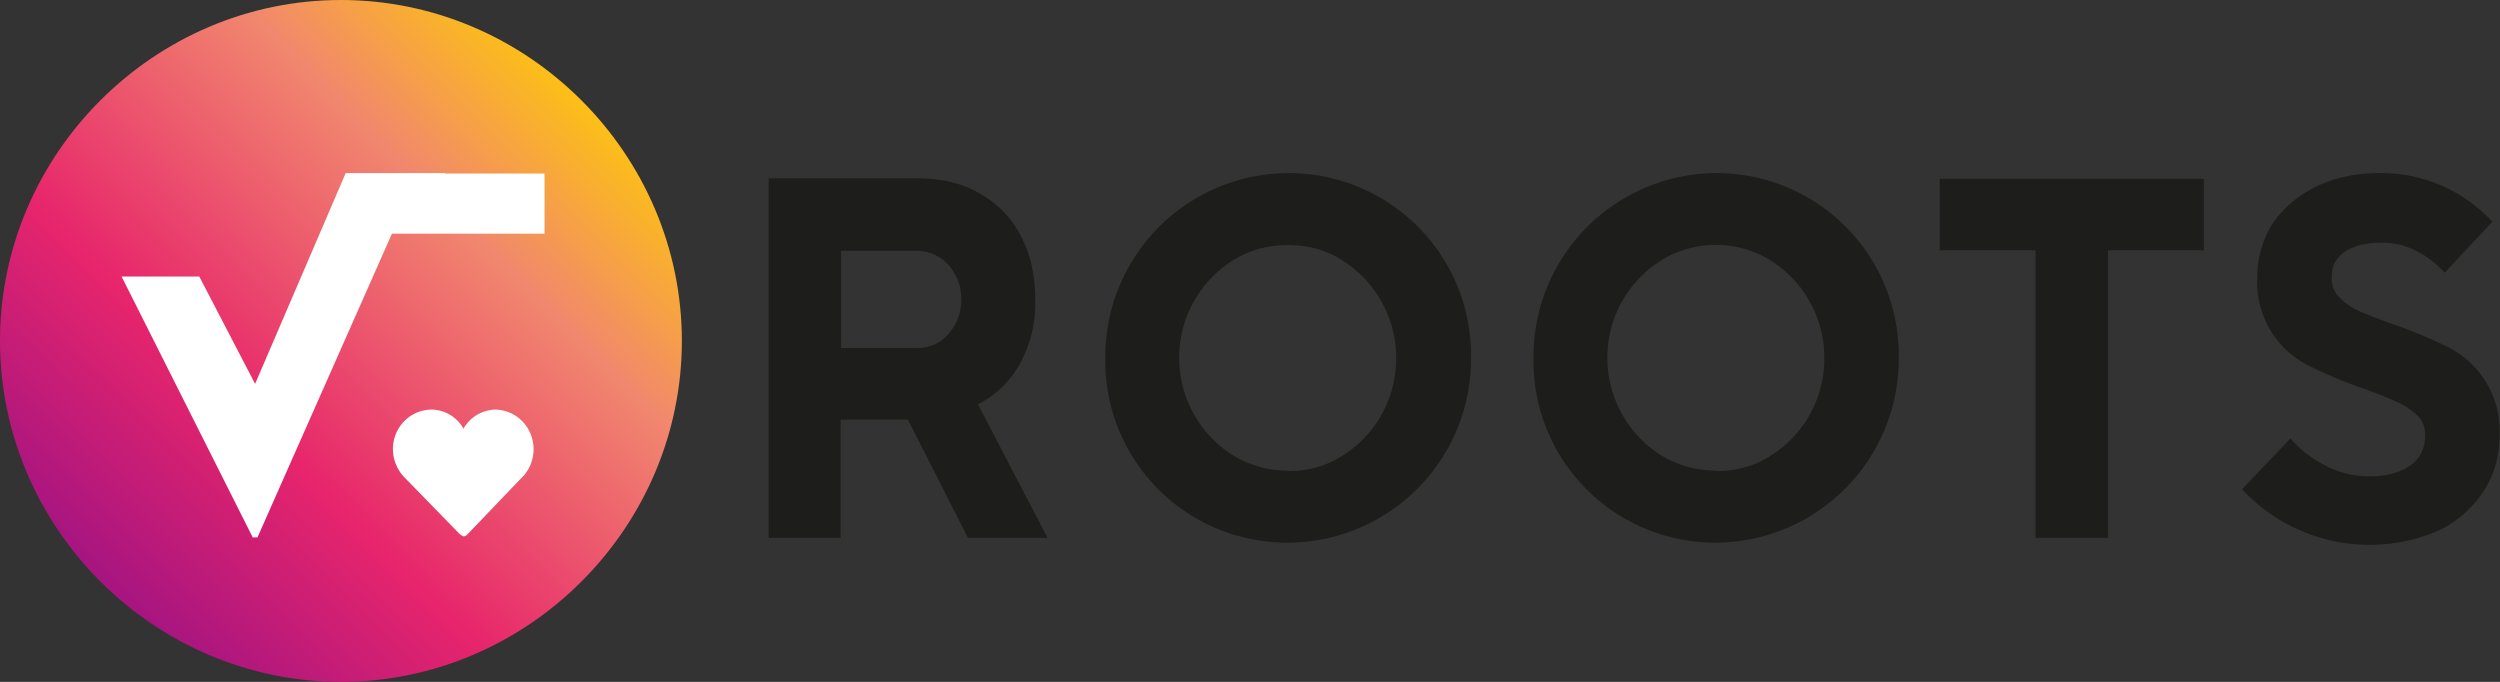 <svg xmlns="http://www.w3.org/2000/svg" data-name="Laag 1" viewBox="0 0 524.3 143"><rect x="0" y="0" width="524.3" height="143" fill="#333333" stroke="none"/><defs><linearGradient id="a" x1="128.4" x2="22" y1="14.2" y2="121.3" data-name="Naamloos verloop 97" gradientUnits="userSpaceOnUse"><stop offset="0" stop-color="#ffce00"/><stop offset=".3" stop-color="#f1876e"/><stop offset=".7" stop-color="#e7256c"/><stop offset="1" stop-color="#a81580"/></linearGradient></defs><path d="M0 71.5C0 110.7 32.3 143 71.5 143S143 110.7 143 71.5 110.7 0 71.5 0 0 32.3 0 71.5" style="fill:url(#a);fill-rule:evenodd"/><path d="M93.3 36.4v-.1H72.5l-19 44.2L41.8 58H25.5L53 112.7h1L82.2 49h32V36.4h-21ZM104 85.9a7.9 7.9 0 0 0-6.8 4c-1.4-2.5-4-4-6.8-4-4.5.1-8 3.8-8 8.3 0 2.3 1 4.6 2.7 6.2l11.4 11.7.7.4c.3 0 .6-.2.8-.4l11.2-11.7a8.4 8.4 0 0 0 2.7-6.2c0-4.5-3.5-8.2-8-8.3Z" style="fill:#fff"/><path d="M192.4 37.4c5 0 9.4 1 13.1 3.2 3.7 2.1 6.6 5 8.6 8.9q3 5.7 3 13.2a26 26 0 0 1-3.5 14.1 20.6 20.6 0 0 1-8.5 8l14.6 28H203L190.4 88h-14.1v24.8h-15.1V37.4zM192 73a9 9 0 0 0 5-1.3 9.7 9.7 0 0 0 3.3-3.7c.9-1.5 1.3-3.3 1.3-5.2s-.4-3.7-1.3-5.2a9 9 0 0 0-8.3-5h-15.6V73zm78 40.8A38.1 38.1 0 0 1 231.8 75a38.5 38.5 0 0 1 38.4-38.7 38.2 38.2 0 0 1 38.3 38.8 38.5 38.5 0 0 1-38.3 38.7Zm0-15c4.3 0 8-1 11.5-3.2a24 24 0 0 0 11.3-20.5 24.1 24.1 0 0 0-11.3-20.5c-3.4-2.2-7.2-3.2-11.4-3.2s-8 1-11.5 3.2A24 24 0 0 0 247.3 75a24.1 24.1 0 0 0 11.3 20.5c3.5 2.1 7.3 3.2 11.5 3.2Zm89.9 15A38.1 38.1 0 0 1 321.6 75a38.5 38.5 0 0 1 38.3-38.7 38.2 38.2 0 0 1 38.3 38.8 38.5 38.5 0 0 1-38.3 38.7m0-15c4.1 0 8-1 11.4-3.2a24 24 0 0 0 11.3-20.5 24.1 24.1 0 0 0-11.3-20.5 21.8 21.8 0 0 0-22.9 0A24 24 0 0 0 337.1 75a24.1 24.1 0 0 0 11.3 20.5c3.5 2.1 7.3 3.2 11.5 3.2Zm46.9-46.3v-15h55.4v15h-20.1v60.3h-15.2V52.5zM480.4 92c1.8 2.1 4.2 4 7 5.5a20 20 0 0 0 9.6 2.4c2.6 0 4.8-.4 6.5-1.2q2.55-1.05 3.9-3c.8-1.3 1.2-2.7 1.2-4.4s-.5-3-1.6-4.1a14 14 0 0 0-4.3-2.9 93 93 0 0 0-7-2.8 96 96 0 0 1-11.5-4.8 19.5 19.5 0 0 1-10.8-18.5c0-4 1-7.6 3-11 2.1-3.2 5.1-5.9 9-7.9 4-2 8.5-3 13.6-3a31.7 31.7 0 0 1 23.7 10.2l-10 10.7a20.4 20.4 0 0 0-5.8-4.5 15.3 15.3 0 0 0-7.4-1.8c-2.4 0-4.4.3-6 1a7.3 7.3 0 0 0-3.4 2.5c-.8 1-1.1 2.4-1.1 3.9 0 1.6.5 3 1.6 4 1.1 1.2 2.5 2.2 4.3 3s4 1.6 7 2.7a98 98 0 0 1 11.5 4.8 19.6 19.6 0 0 1 10.8 18.5c0 4.2-1 8-3.2 11.5a23.6 23.6 0 0 1-9.4 8.4 36.5 36.5 0 0 1-41.4-8.6l10.2-10.7Z" style="fill:#1d1d1b"/></svg>